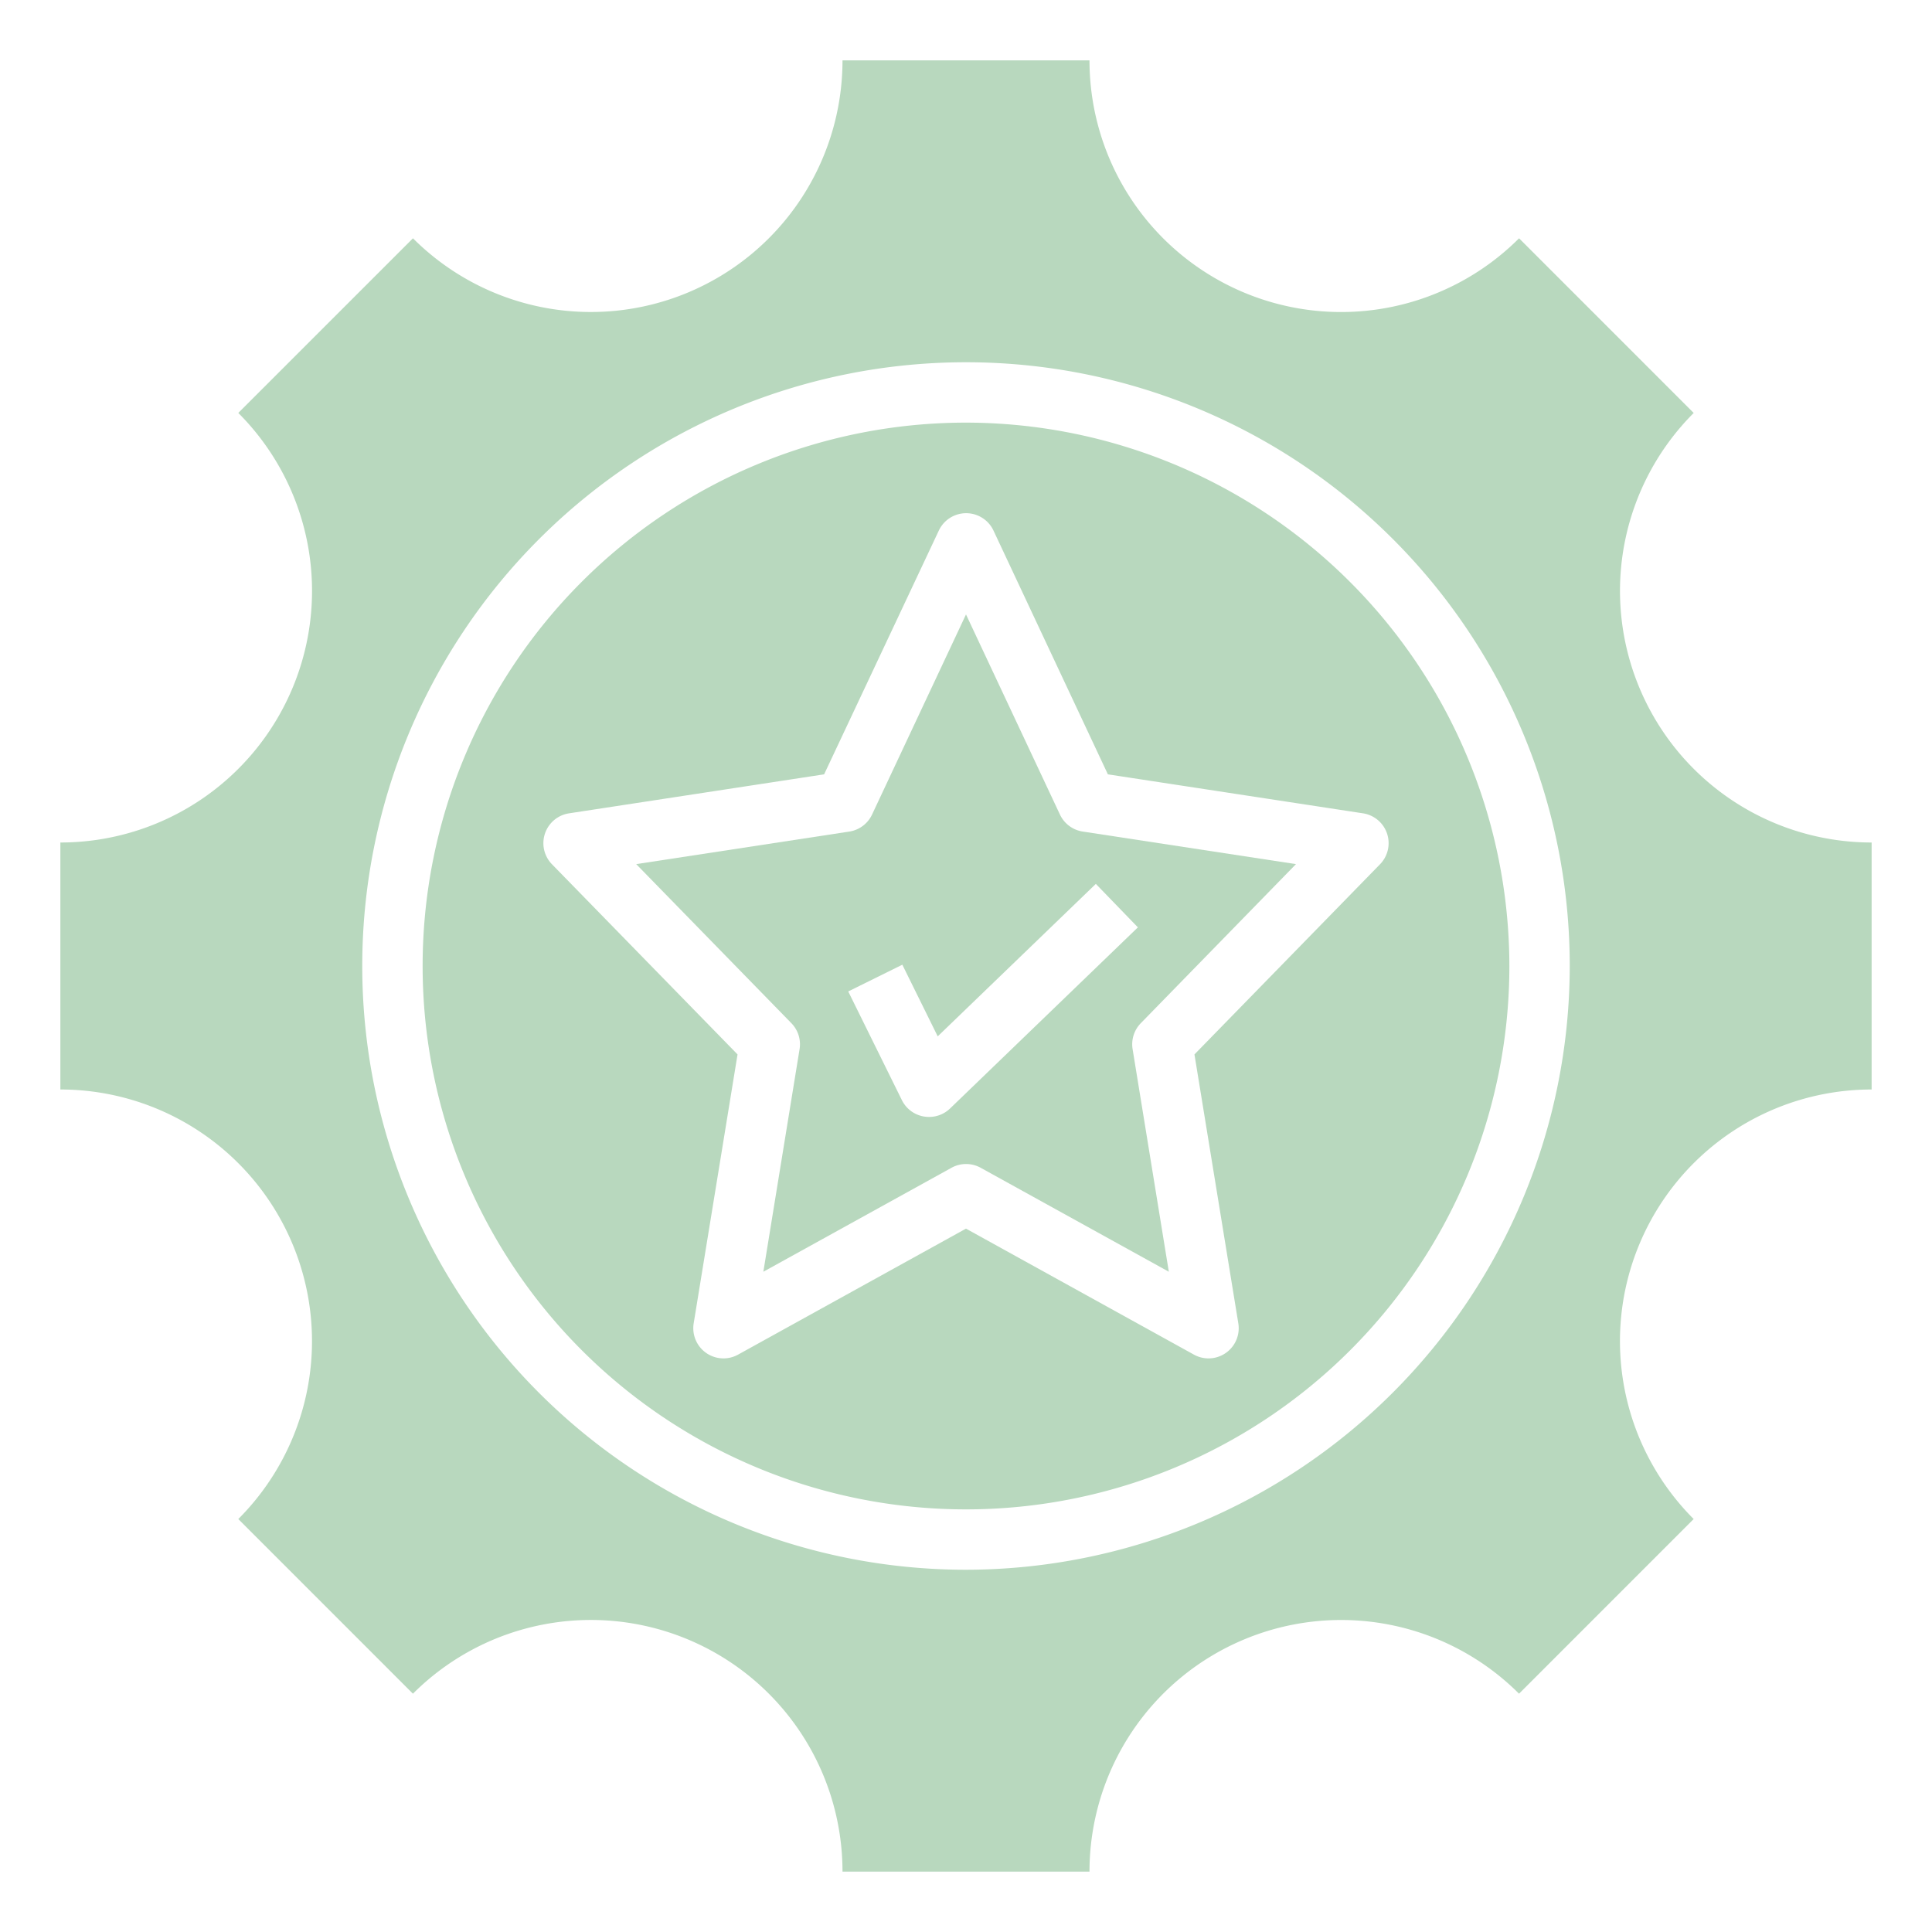 <?xml version="1.0" encoding="UTF-8" standalone="no"?>
<svg xmlns="http://www.w3.org/2000/svg" viewBox="0 0 64 64" data-id="Success">
  <path d="M32,14A18,18,0,1,0,50,32,18.021,18.021,0,0,0,32,14ZM45.948,27.614a1,1,0,0,1-.232,1.015l-6.148,6.3,1.453,8.909a1,1,0,0,1-1.47,1.036L32,40.7l-7.551,4.174a1,1,0,0,1-1.47-1.036l1.453-8.909-6.148-6.3a1,1,0,0,1,.565-1.686L27.3,25.651,31.1,17.575a1,1,0,0,1,1.81,0L36.7,25.651l8.455,1.292A1,1,0,0,1,45.948,27.614Z" fill="#b8d8be" class="color000000 svgShape"></path>
  <path d="M35.112,26.983,32,20.354l-3.112,6.629a1,1,0,0,1-.754.564l-7.059,1.078,5.141,5.27a1,1,0,0,1,.271.859l-1.2,7.374,6.233-3.444a1,1,0,0,1,.966,0l6.233,3.444-1.2-7.374a1,1,0,0,1,.271-.859l5.141-5.27-7.059-1.078A1,1,0,0,1,35.112,26.983Zm2.582,3.737-6.222,6a1,1,0,0,1-.7.28,1.017,1.017,0,0,1-.172-.015,1,1,0,0,1-.724-.542l-1.777-3.6,1.792-.886,1.172,2.374,5.238-5.051Z" fill="#b8d8be" class="color000000 svgShape"></path>
  <path d="M56.106,13.68h0L50.321,7.894h0A8.335,8.335,0,0,1,36.091,2H27.909A8.335,8.335,0,0,1,13.68,7.894h0L7.894,13.679h0A8.335,8.335,0,0,1,2,27.909v8.182H2A8.335,8.335,0,0,1,7.894,50.32l5.785,5.786h0A8.335,8.335,0,0,1,27.909,62h8.182A8.335,8.335,0,0,1,50.32,56.106h0l5.785-5.786A8.335,8.335,0,0,1,62,36.091h0V27.909A8.335,8.335,0,0,1,56.106,13.68ZM32,52A20,20,0,1,1,52,32,20.023,20.023,0,0,1,32,52Z" fill="#b8d8be" class="color000000 svgShape"></path>
</svg>
